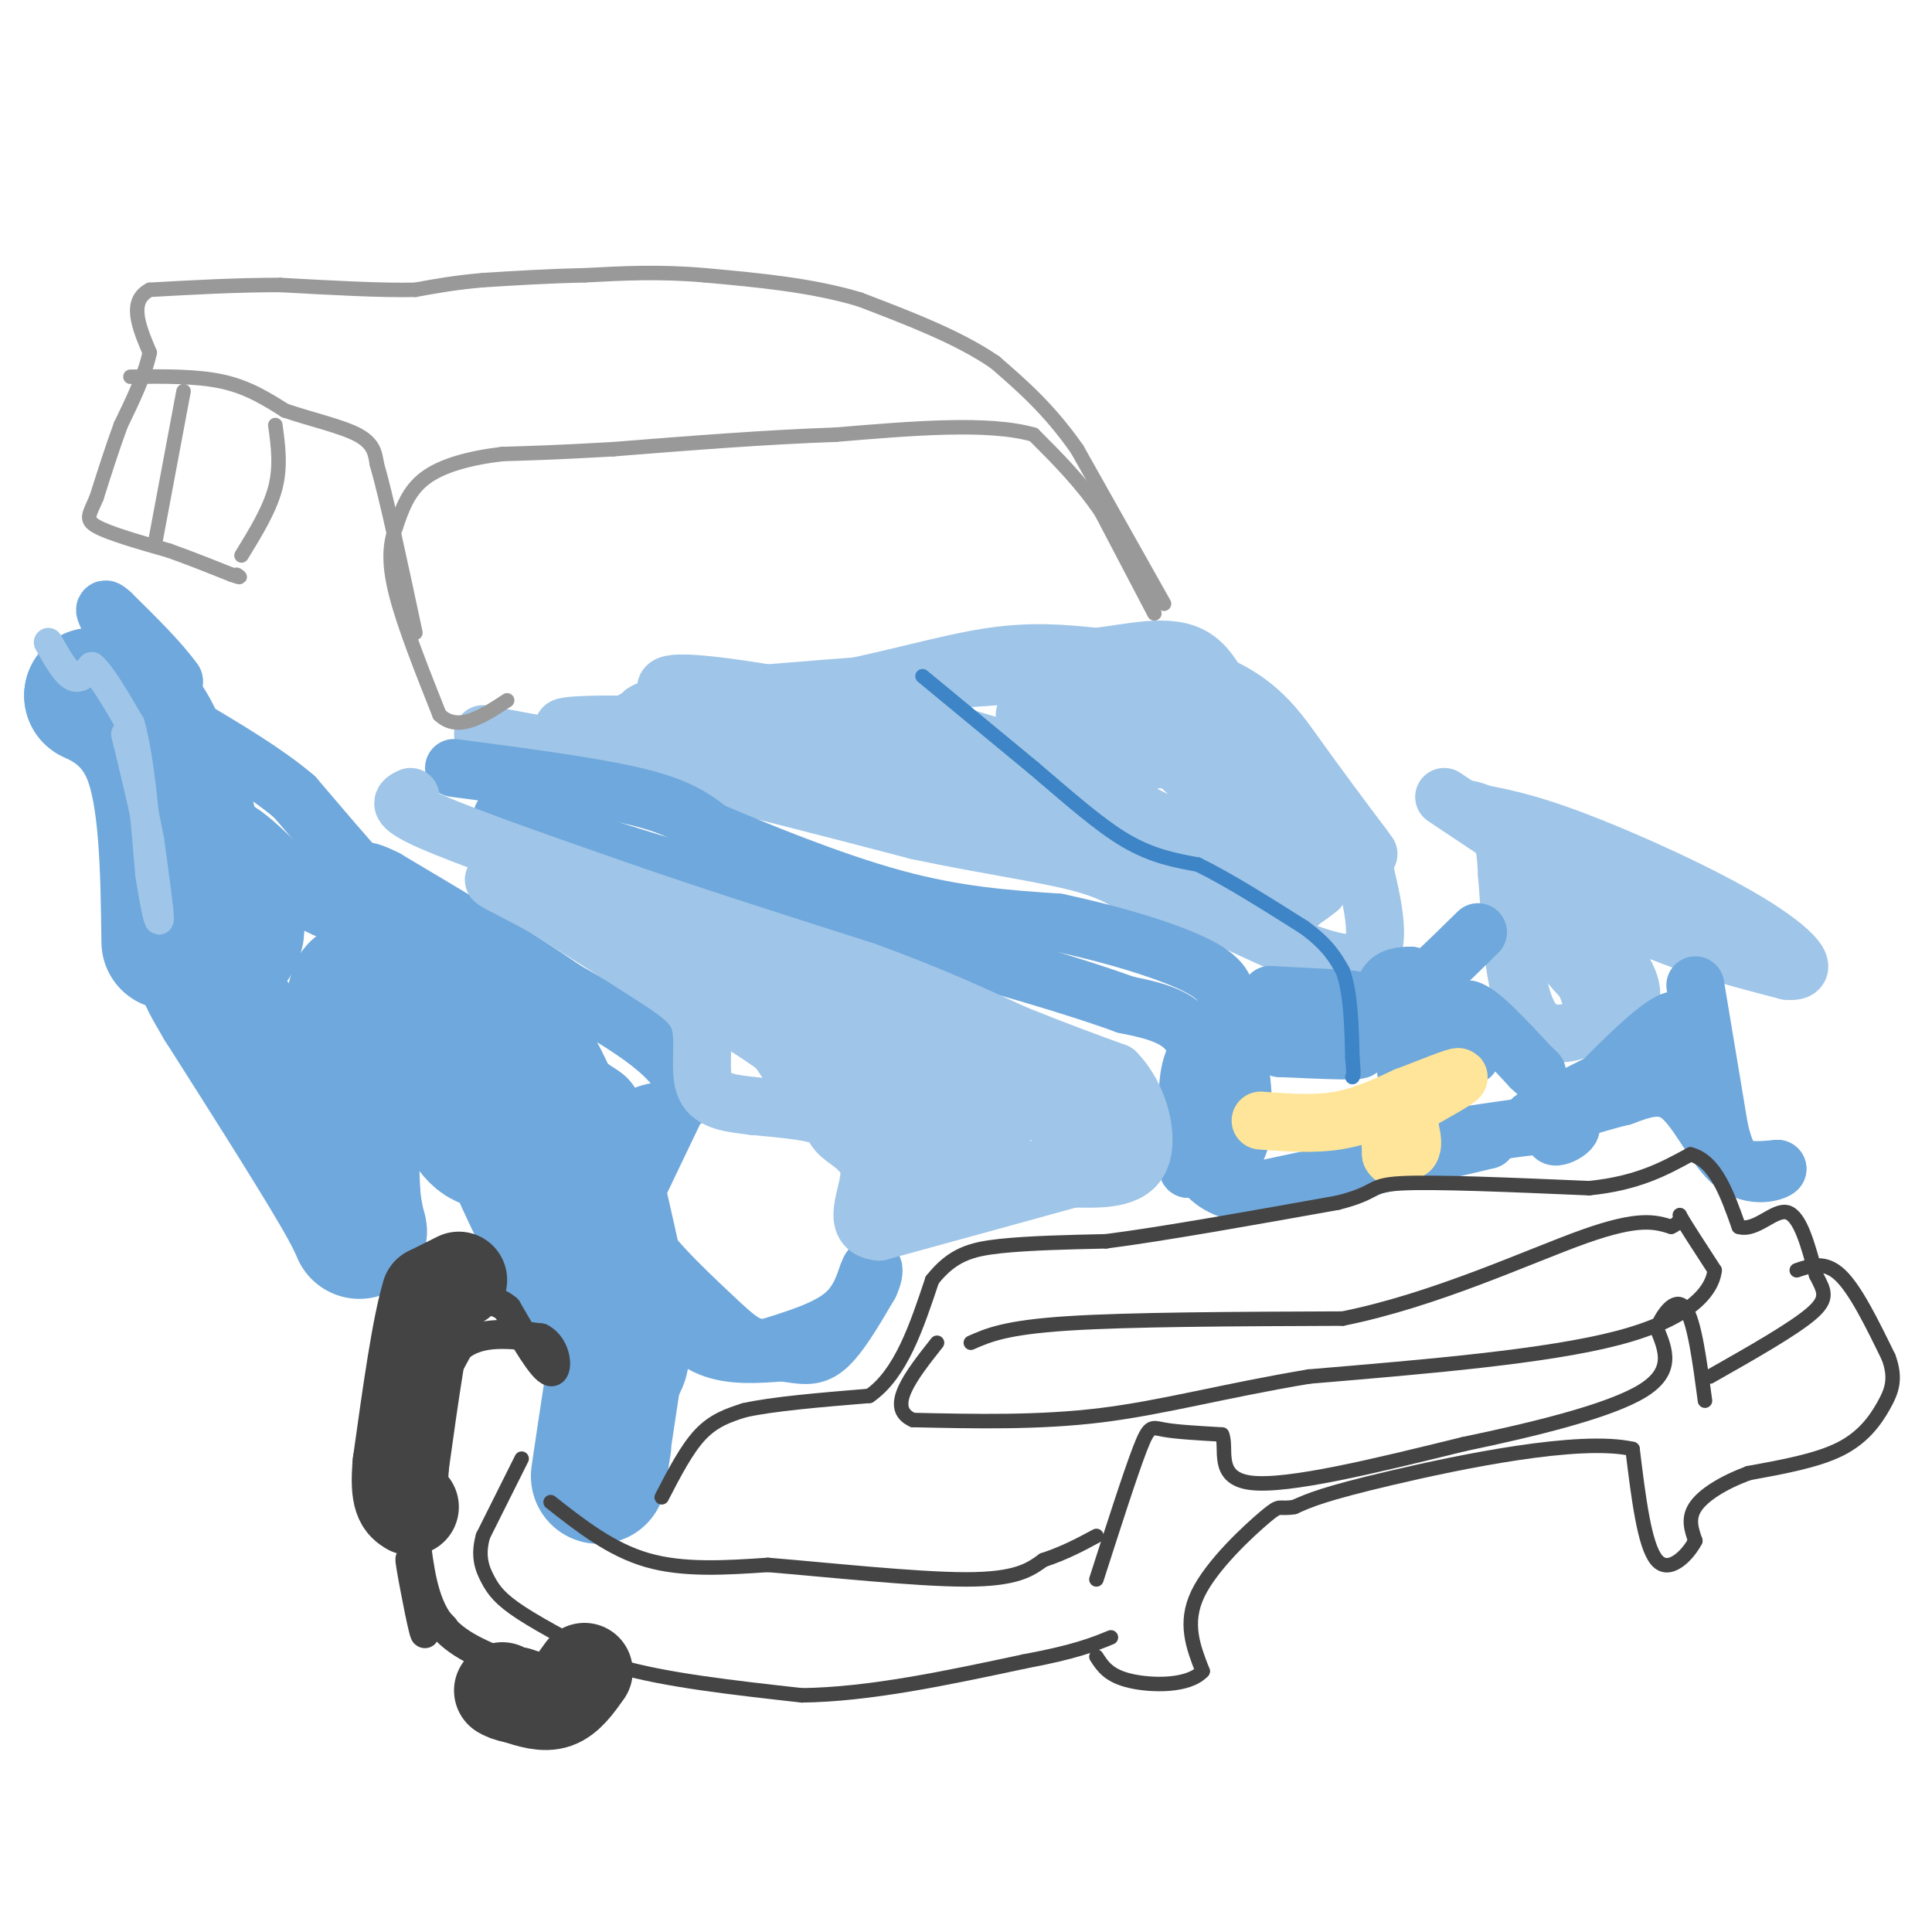<svg viewBox='0 0 400 400' version='1.1' xmlns='http://www.w3.org/2000/svg' xmlns:xlink='http://www.w3.org/1999/xlink'><g fill='none' stroke='#9fc5e8' stroke-width='12' stroke-linecap='round' stroke-linejoin='round'><path d='M100,152c0.000,0.000 38.000,7.000 38,7'/><path d='M138,159c15.000,3.333 33.500,8.167 52,13'/><path d='M190,172c15.244,3.222 27.356,4.778 35,7c7.644,2.222 10.822,5.111 14,8'/><path d='M239,187c7.333,1.333 18.667,0.667 30,0'/><path d='M269,187c-4.333,-5.000 -30.167,-17.500 -56,-30'/><path d='M213,157c-22.800,-8.133 -51.800,-13.467 -65,-15c-13.200,-1.533 -10.600,0.733 -8,3'/><path d='M140,145c-4.044,1.356 -10.156,3.244 -5,3c5.156,-0.244 21.578,-2.622 38,-5'/><path d='M173,143c12.044,-2.333 23.156,-5.667 32,-7c8.844,-1.333 15.422,-0.667 22,0'/><path d='M227,136c7.422,-0.844 14.978,-2.956 20,0c5.022,2.956 7.511,10.978 10,19'/><path d='M257,155c1.667,3.500 0.833,2.750 0,2'/><path d='M259,162c0.000,0.000 1.000,2.000 1,2'/><path d='M261,165c0.000,0.000 3.000,4.000 3,4'/><path d='M266,171c0.000,0.000 1.000,1.000 1,1'/><path d='M273,184c-1.577,1.226 -3.155,2.452 -6,4c-2.845,1.548 -6.958,3.417 -15,0c-8.042,-3.417 -20.012,-12.119 -35,-18c-14.988,-5.881 -32.994,-8.940 -51,-12'/><path d='M166,158c-13.583,-2.298 -22.042,-2.042 -28,-3c-5.958,-0.958 -9.417,-3.131 -8,-5c1.417,-1.869 7.708,-3.435 14,-5'/><path d='M144,145c17.667,-2.000 54.833,-4.500 92,-7'/><path d='M236,138c20.800,2.067 26.800,10.733 32,18c5.200,7.267 9.600,13.133 14,19'/><path d='M282,175c2.333,3.167 1.167,1.583 0,0'/><path d='M282,178c2.333,9.500 4.667,19.000 0,21c-4.667,2.000 -16.333,-3.500 -28,-9'/><path d='M254,190c-5.297,-1.153 -4.541,0.465 -12,-7c-7.459,-7.465 -23.133,-24.011 -28,-31c-4.867,-6.989 1.074,-4.420 4,-4c2.926,0.420 2.836,-1.309 9,1c6.164,2.309 18.582,8.654 31,15'/><path d='M258,164c5.047,3.043 2.165,3.150 2,5c-0.165,1.850 2.389,5.444 -3,1c-5.389,-4.444 -18.720,-16.927 -21,-20c-2.280,-3.073 6.491,3.265 9,6c2.509,2.735 -1.246,1.868 -5,1'/><path d='M240,157c-2.108,0.575 -4.877,1.513 -7,0c-2.123,-1.513 -3.600,-5.478 -4,-6c-0.400,-0.522 0.277,2.398 -7,4c-7.277,1.602 -22.508,1.886 -28,1c-5.492,-0.886 -1.246,-2.943 3,-5'/><path d='M197,151c-11.500,-1.000 -41.750,-1.000 -72,-1'/><path d='M125,150c-12.667,0.167 -8.333,1.083 -4,2'/><path d='M299,165c0.000,0.000 36.000,24.000 36,24'/><path d='M335,189c11.833,6.000 23.417,9.000 35,12'/><path d='M370,201c5.488,0.536 1.708,-4.125 -8,-10c-9.708,-5.875 -25.345,-12.964 -36,-17c-10.655,-4.036 -16.327,-5.018 -22,-6'/><path d='M304,168c-2.444,-0.978 2.444,-0.422 5,2c2.556,2.422 2.778,6.711 3,11'/><path d='M312,181c0.733,8.467 1.067,24.133 5,30c3.933,5.867 11.467,1.933 19,-2'/><path d='M336,209c3.195,-2.108 1.681,-6.380 -2,-11c-3.681,-4.620 -9.530,-9.590 -12,-10c-2.470,-0.410 -1.563,3.740 0,7c1.563,3.260 3.781,5.630 6,8'/><path d='M328,203c1.511,3.200 2.289,7.200 2,6c-0.289,-1.200 -1.644,-7.600 -3,-14'/></g>
<g fill='none' stroke='#6fa8dc' stroke-width='12' stroke-linecap='round' stroke-linejoin='round'><path d='M94,159c14.583,1.917 29.167,3.833 38,6c8.833,2.167 11.917,4.583 15,7'/><path d='M147,172c9.267,3.978 24.933,10.422 38,14c13.067,3.578 23.533,4.289 34,5'/><path d='M219,191c11.467,2.422 23.133,5.978 29,9c5.867,3.022 5.933,5.511 6,8'/><path d='M254,208c2.089,6.933 4.311,20.267 3,27c-1.311,6.733 -6.156,6.867 -11,7'/><path d='M246,242c-0.600,-3.800 3.400,-16.800 2,-24c-1.400,-7.200 -8.200,-8.600 -15,-10'/><path d='M233,208c-12.667,-4.667 -36.833,-11.333 -61,-18'/><path d='M172,190c-21.500,-6.500 -44.750,-13.750 -68,-21'/><path d='M306,193c-6.844,6.733 -13.689,13.467 -17,15c-3.311,1.533 -3.089,-2.133 -2,-4c1.089,-1.867 3.044,-1.933 5,-2'/><path d='M292,202c-2.810,1.952 -12.333,7.833 -13,8c-0.667,0.167 7.524,-5.381 11,-5c3.476,0.381 2.238,6.690 1,13'/><path d='M291,218c0.343,3.973 0.700,7.405 0,3c-0.700,-4.405 -2.458,-16.648 0,-17c2.458,-0.352 9.131,11.185 12,14c2.869,2.815 1.935,-3.093 1,-9'/><path d='M304,209c2.333,0.500 7.667,6.250 13,12'/><path d='M317,221c2.167,2.000 1.083,1.000 0,0'/><path d='M351,204c0.000,0.000 5.000,30.000 5,30'/><path d='M356,234c1.578,6.444 3.022,7.556 5,8c1.978,0.444 4.489,0.222 7,0'/><path d='M368,242c-0.440,0.607 -5.042,2.125 -9,-1c-3.958,-3.125 -7.274,-10.893 -11,-14c-3.726,-3.107 -7.863,-1.554 -12,0'/><path d='M336,227c-7.289,1.733 -19.511,6.067 -19,5c0.511,-1.067 13.756,-7.533 27,-14'/><path d='M344,218c5.444,-4.489 5.556,-8.711 1,-6c-4.556,2.711 -13.778,12.356 -23,22'/><path d='M322,234c-1.978,3.111 4.578,-0.111 3,-1c-1.578,-0.889 -11.289,0.556 -21,2'/><path d='M304,235c-4.244,0.533 -4.356,0.867 -3,1c1.356,0.133 4.178,0.067 7,0'/><path d='M308,236c-7.167,1.833 -28.583,6.417 -50,11'/><path d='M258,247c-10.476,-1.190 -11.667,-9.667 -12,-16c-0.333,-6.333 0.190,-10.524 2,-13c1.810,-2.476 4.905,-3.238 8,-4'/><path d='M256,214c7.511,0.044 22.289,2.156 25,3c2.711,0.844 -6.644,0.422 -16,0'/><path d='M265,217c-3.571,-1.702 -4.500,-5.958 0,-8c4.500,-2.042 14.429,-1.869 15,-2c0.571,-0.131 -8.214,-0.565 -17,-1'/><path d='M263,206c-3.000,-0.167 -2.000,-0.083 -1,0'/><path d='M131,248c0.000,0.000 11.000,-23.000 11,-23'/><path d='M142,225c-2.333,-7.167 -13.667,-13.583 -25,-20'/><path d='M117,205c-10.333,-7.167 -23.667,-15.083 -37,-23'/><path d='M80,182c-6.511,-3.356 -4.289,-0.244 -6,-2c-1.711,-1.756 -7.356,-8.378 -13,-15'/><path d='M61,165c-5.667,-4.833 -13.333,-9.417 -21,-14'/><path d='M40,151c-4.167,-4.000 -4.083,-7.000 -4,-10'/><path d='M36,141c-2.833,-4.000 -7.917,-9.000 -13,-14'/><path d='M23,127c-2.167,-2.000 -1.083,0.000 0,2'/><path d='M23,129c3.422,3.644 11.978,11.756 16,20c4.022,8.244 3.511,16.622 3,25'/><path d='M42,174c0.778,2.511 1.222,-3.711 5,-3c3.778,0.711 10.889,8.356 18,16'/><path d='M65,187c10.711,5.378 28.489,10.822 39,17c10.511,6.178 13.756,13.089 17,20'/><path d='M121,224c3.844,3.422 4.956,1.978 7,8c2.044,6.022 5.022,19.511 8,33'/><path d='M136,265c3.022,8.200 6.578,12.200 11,14c4.422,1.800 9.711,1.400 15,1'/><path d='M162,280c3.933,0.511 6.267,1.289 9,-1c2.733,-2.289 5.867,-7.644 9,-13'/><path d='M180,266c1.500,-3.143 0.750,-4.500 0,-3c-0.750,1.500 -1.500,5.857 -5,9c-3.500,3.143 -9.750,5.071 -16,7'/><path d='M159,279c-4.108,0.512 -6.380,-1.708 -12,-7c-5.620,-5.292 -14.590,-13.656 -18,-21c-3.410,-7.344 -1.260,-13.670 1,-17c2.260,-3.330 4.630,-3.665 7,-4'/><path d='M137,230c2.167,-1.167 4.083,-2.083 6,-3'/></g>
<g fill='none' stroke='#9fc5e8' stroke-width='12' stroke-linecap='round' stroke-linejoin='round'><path d='M85,165c-1.750,0.833 -3.500,1.667 4,5c7.500,3.333 24.250,9.167 41,15'/><path d='M130,185c15.000,5.167 32.000,10.583 49,16'/><path d='M179,201c13.333,4.833 22.167,8.917 31,13'/><path d='M210,214c8.667,3.500 14.833,5.750 21,8'/><path d='M231,222c5.000,5.067 7.000,13.733 5,18c-2.000,4.267 -8.000,4.133 -14,4'/><path d='M222,244c-9.000,2.500 -24.500,6.750 -40,11'/><path d='M182,255c-6.297,-0.589 -2.038,-7.560 -2,-12c0.038,-4.440 -4.144,-6.349 -6,-8c-1.856,-1.651 -1.388,-3.043 -4,-4c-2.612,-0.957 -8.306,-1.478 -14,-2'/><path d='M156,229c-4.459,-0.542 -8.608,-0.898 -10,-4c-1.392,-3.102 -0.029,-8.951 -1,-13c-0.971,-4.049 -4.278,-6.300 -10,-10c-5.722,-3.700 -13.861,-8.850 -22,-14'/><path d='M113,188c-7.422,-4.133 -14.978,-7.467 -8,-5c6.978,2.467 28.489,10.733 50,19'/><path d='M155,202c19.667,8.500 43.833,20.250 68,32'/><path d='M223,234c10.316,6.268 2.105,5.938 -1,6c-3.105,0.062 -1.105,0.517 -7,2c-5.895,1.483 -19.684,3.995 -30,0c-10.316,-3.995 -17.158,-14.498 -24,-25'/><path d='M161,217c-9.537,-7.105 -21.381,-12.368 -12,-8c9.381,4.368 39.987,18.368 52,23c12.013,4.632 5.432,-0.105 1,-3c-4.432,-2.895 -6.716,-3.947 -9,-5'/><path d='M193,224c-6.156,-3.844 -17.044,-10.956 -17,-11c0.044,-0.044 11.022,6.978 22,14'/><path d='M198,227c3.933,3.231 2.766,4.309 2,5c-0.766,0.691 -1.129,0.994 -3,2c-1.871,1.006 -5.249,2.716 -11,0c-5.751,-2.716 -13.876,-9.858 -22,-17'/><path d='M164,217c4.711,-2.067 27.489,1.267 42,5c14.511,3.733 20.756,7.867 27,12'/><path d='M233,234c4.500,2.833 2.250,3.917 0,5'/><path d='M269,184c2.200,-3.467 4.400,-6.933 2,-13c-2.400,-6.067 -9.400,-14.733 -19,-21c-9.600,-6.267 -21.800,-10.133 -34,-14'/></g>
<g fill='none' stroke='#3d85c6' stroke-width='3' stroke-linecap='round' stroke-linejoin='round'><path d='M191,140c0.000,0.000 23.000,19.000 23,19'/><path d='M214,159c7.133,6.067 13.467,11.733 19,15c5.533,3.267 10.267,4.133 15,5'/><path d='M248,179c6.167,3.000 14.083,8.000 22,13'/><path d='M270,192c5.000,3.667 6.500,6.333 8,9'/><path d='M278,201c1.667,4.500 1.833,11.250 2,18'/><path d='M280,219c0.333,3.667 0.167,3.833 0,4'/></g>
<g fill='none' stroke='#ffe599' stroke-width='12' stroke-linecap='round' stroke-linejoin='round'><path d='M261,232c5.500,0.417 11.000,0.833 16,0c5.000,-0.833 9.500,-2.917 14,-5'/><path d='M291,227c5.067,-1.933 10.733,-4.267 11,-4c0.267,0.267 -4.867,3.133 -10,6'/><path d='M292,229c-2.444,0.489 -3.556,-1.289 -4,0c-0.444,1.289 -0.222,5.644 0,10'/><path d='M288,239c0.667,1.500 2.333,0.250 4,-1'/><path d='M292,238c0.667,-0.833 0.333,-2.417 0,-4'/></g>
<g fill='none' stroke='#999999' stroke-width='3' stroke-linecap='round' stroke-linejoin='round'><path d='M239,127c0.000,0.000 -11.000,-21.000 -11,-21'/><path d='M228,106c-4.167,-6.167 -9.083,-11.083 -14,-16'/><path d='M214,90c-9.167,-2.667 -25.083,-1.333 -41,0'/><path d='M173,90c-14.500,0.500 -30.250,1.750 -46,3'/><path d='M127,93c-11.500,0.667 -17.250,0.833 -23,1'/><path d='M104,94c-6.867,0.822 -12.533,2.378 -16,5c-3.467,2.622 -4.733,6.311 -6,10'/><path d='M82,109c-1.333,3.556 -1.667,7.444 0,14c1.667,6.556 5.333,15.778 9,25'/><path d='M91,148c3.833,3.667 8.917,0.333 14,-3'/><path d='M241,125c0.000,0.000 -18.000,-32.000 -18,-32'/><path d='M223,93c-5.833,-8.333 -11.417,-13.167 -17,-18'/><path d='M206,75c-7.500,-5.167 -17.750,-9.083 -28,-13'/><path d='M178,62c-10.000,-3.000 -21.000,-4.000 -32,-5'/><path d='M146,57c-9.500,-0.833 -17.250,-0.417 -25,0'/><path d='M121,57c-7.667,0.167 -14.333,0.583 -21,1'/><path d='M100,58c-5.833,0.500 -9.917,1.250 -14,2'/><path d='M86,60c-7.000,0.167 -17.500,-0.417 -28,-1'/><path d='M58,59c-9.167,0.000 -18.083,0.500 -27,1'/><path d='M31,60c-4.500,2.333 -2.250,7.667 0,13'/><path d='M31,73c-1.000,4.667 -3.500,9.833 -6,15'/><path d='M25,88c-1.833,5.000 -3.417,10.000 -5,15'/><path d='M20,103c-1.444,3.444 -2.556,4.556 0,6c2.556,1.444 8.778,3.222 15,5'/><path d='M35,114c4.667,1.667 8.833,3.333 13,5'/><path d='M48,119c2.333,0.833 1.667,0.417 1,0'/><path d='M27,78c6.833,-0.083 13.667,-0.167 19,1c5.333,1.167 9.167,3.583 13,6'/><path d='M59,85c5.178,1.778 11.622,3.222 15,5c3.378,1.778 3.689,3.889 4,6'/><path d='M78,96c2.000,6.833 5.000,20.917 8,35'/><path d='M57,88c0.583,4.250 1.167,8.500 0,13c-1.167,4.500 -4.083,9.250 -7,14'/><path d='M38,81c0.000,0.000 -6.000,32.000 -6,32'/></g>
<g fill='none' stroke='#6fa8dc' stroke-width='28' stroke-linecap='round' stroke-linejoin='round'><path d='M125,299c-0.667,4.167 -1.333,8.333 -1,6c0.333,-2.333 1.667,-11.167 3,-20'/><path d='M127,285c1.286,-3.845 3.000,-3.458 0,-9c-3.000,-5.542 -10.714,-17.012 -14,-25c-3.286,-7.988 -2.143,-12.494 -1,-17'/><path d='M112,234c1.933,5.178 7.267,26.622 5,26c-2.267,-0.622 -12.133,-23.311 -22,-46'/><path d='M95,214c-3.805,-4.533 -2.319,7.136 0,14c2.319,6.864 5.470,8.925 7,8c1.530,-0.925 1.437,-4.836 -2,-9c-3.437,-4.164 -10.219,-8.582 -17,-13'/><path d='M83,214c-3.881,-2.690 -5.083,-2.917 -3,-1c2.083,1.917 7.452,5.976 7,5c-0.452,-0.976 -6.726,-6.988 -13,-13'/><path d='M74,205c-2.333,4.833 -1.667,23.417 -1,42'/><path d='M73,247c0.778,9.067 3.222,10.733 -1,3c-4.222,-7.733 -15.111,-24.867 -26,-42'/><path d='M46,208c-4.869,-8.190 -4.042,-7.667 -2,-9c2.042,-1.333 5.298,-4.524 5,-7c-0.298,-2.476 -4.149,-4.238 -8,-6'/><path d='M41,186c-1.333,-3.733 -0.667,-10.067 -2,-16c-1.333,-5.933 -4.667,-11.467 -8,-17'/><path d='M31,153c-2.044,-4.378 -3.156,-6.822 -5,-8c-1.844,-1.178 -4.422,-1.089 -7,-1'/><path d='M19,144c1.400,0.778 8.400,3.222 12,12c3.600,8.778 3.800,23.889 4,39'/></g>
<g fill='none' stroke='#9fc5e8' stroke-width='6' stroke-linecap='round' stroke-linejoin='round'><path d='M10,133c1.750,3.083 3.500,6.167 5,7c1.500,0.833 2.750,-0.583 4,-2'/><path d='M19,138c2.000,1.667 5.000,6.833 8,12'/><path d='M27,150c2.000,7.167 3.000,19.083 4,31'/><path d='M31,181c1.156,7.533 2.044,10.867 2,9c-0.044,-1.867 -1.022,-8.933 -2,-16'/><path d='M31,174c-1.167,-6.333 -3.083,-14.167 -5,-22'/></g>
<g fill='none' stroke='#444444' stroke-width='20' stroke-linecap='round' stroke-linejoin='round'><path d='M95,265c0.000,0.000 -6.000,3.000 -6,3'/><path d='M89,268c-2.000,6.333 -4.000,20.667 -6,35'/><path d='M83,303c-0.667,7.333 0.667,8.167 2,9'/><path d='M121,346c-1.833,2.583 -3.667,5.167 -6,6c-2.333,0.833 -5.167,-0.083 -8,-1'/><path d='M107,351c-1.833,-0.333 -2.417,-0.667 -3,-1'/></g>
<g fill='none' stroke='#444444' stroke-width='6' stroke-linecap='round' stroke-linejoin='round'><path d='M106,345c-5.833,-2.250 -11.667,-4.500 -15,-9c-3.333,-4.500 -4.167,-11.250 -5,-18'/><path d='M86,318c-1.178,-6.133 -1.622,-12.467 0,-19c1.622,-6.533 5.311,-13.267 9,-20'/><path d='M95,279c4.333,-3.667 10.667,-2.833 17,-2'/><path d='M112,277c3.489,1.822 3.711,7.378 2,7c-1.711,-0.378 -5.356,-6.689 -9,-13'/><path d='M105,271c-2.631,-2.298 -4.708,-1.542 -8,-1c-3.292,0.542 -7.798,0.869 -10,8c-2.202,7.131 -2.101,21.065 -2,35'/><path d='M85,313c0.222,10.911 1.778,20.689 2,21c0.222,0.311 -0.889,-8.844 -2,-18'/><path d='M85,316c0.571,3.107 3.000,19.875 3,22c-0.000,2.125 -2.429,-10.393 -3,-14c-0.571,-3.607 0.714,1.696 2,7'/><path d='M87,331c1.167,2.167 3.083,4.083 5,6'/></g>
<g fill='none' stroke='#444444' stroke-width='3' stroke-linecap='round' stroke-linejoin='round'><path d='M108,302c0.000,0.000 -8.000,16.000 -8,16'/><path d='M100,318c-1.190,4.226 -0.167,6.792 1,9c1.167,2.208 2.476,4.060 7,7c4.524,2.940 12.262,6.970 20,11'/><path d='M128,345c9.667,2.833 23.833,4.417 38,6'/><path d='M166,351c14.000,-0.167 30.000,-3.583 46,-7'/><path d='M212,344c10.667,-2.000 14.333,-3.500 18,-5'/><path d='M114,311c6.250,4.917 12.500,9.833 20,12c7.500,2.167 16.250,1.583 25,1'/><path d='M159,324c12.289,1.000 30.511,3.000 41,3c10.489,0.000 13.244,-2.000 16,-4'/><path d='M216,323c4.500,-1.500 7.750,-3.250 11,-5'/><path d='M137,310c2.583,-5.000 5.167,-10.000 8,-13c2.833,-3.000 5.917,-4.000 9,-5'/><path d='M154,292c5.833,-1.333 15.917,-2.167 26,-3'/><path d='M180,289c6.500,-4.500 9.750,-14.250 13,-24'/><path d='M193,265c4.156,-5.244 8.044,-6.356 14,-7c5.956,-0.644 13.978,-0.822 22,-1'/><path d='M229,257c11.667,-1.500 29.833,-4.750 48,-8'/><path d='M277,249c8.622,-2.178 6.178,-3.622 13,-4c6.822,-0.378 22.911,0.311 39,1'/><path d='M329,246c10.000,-1.000 15.500,-4.000 21,-7'/><path d='M350,239c5.167,1.333 7.583,8.167 10,15'/><path d='M360,254c3.511,1.089 7.289,-3.689 10,-3c2.711,0.689 4.356,6.844 6,13'/><path d='M376,264c1.644,3.222 2.756,4.778 -1,8c-3.756,3.222 -12.378,8.111 -21,13'/><path d='M372,263c2.917,-1.000 5.833,-2.000 9,1c3.167,3.000 6.583,10.000 10,17'/><path d='M391,281c1.631,4.417 0.708,6.958 -1,10c-1.708,3.042 -4.202,6.583 -9,9c-4.798,2.417 -11.899,3.708 -19,5'/><path d='M362,305c-5.400,2.022 -9.400,4.578 -11,7c-1.600,2.422 -0.800,4.711 0,7'/><path d='M351,319c-1.556,3.000 -5.444,7.000 -8,4c-2.556,-3.000 -3.778,-13.000 -5,-23'/><path d='M338,300c-11.000,-2.511 -36.000,2.711 -50,6c-14.000,3.289 -17.000,4.644 -20,6'/><path d='M268,312c-3.607,0.619 -2.625,-0.833 -6,2c-3.375,2.833 -11.107,9.952 -14,16c-2.893,6.048 -0.946,11.024 1,16'/><path d='M249,346c-2.867,3.156 -10.533,3.044 -15,2c-4.467,-1.044 -5.733,-3.022 -7,-5'/><path d='M227,327c3.511,-10.933 7.022,-21.867 9,-27c1.978,-5.133 2.422,-4.467 5,-4c2.578,0.467 7.289,0.733 12,1'/><path d='M253,297c1.244,2.733 -1.644,9.067 6,10c7.644,0.933 25.822,-3.533 44,-8'/><path d='M303,299c14.933,-3.111 30.267,-6.889 37,-11c6.733,-4.111 4.867,-8.556 3,-13'/><path d='M343,275c1.622,-3.756 4.178,-6.644 6,-4c1.822,2.644 2.911,10.822 4,19'/><path d='M201,278c3.583,-1.583 7.167,-3.167 20,-4c12.833,-0.833 34.917,-0.917 57,-1'/><path d='M278,273c19.178,-3.844 38.622,-12.956 50,-17c11.378,-4.044 14.689,-3.022 18,-2'/><path d='M346,254c2.933,-1.244 1.267,-3.356 2,-2c0.733,1.356 3.867,6.178 7,11'/><path d='M355,263c-0.511,4.467 -5.289,10.133 -20,14c-14.711,3.867 -39.356,5.933 -64,8'/><path d='M271,285c-17.778,2.978 -30.222,6.422 -43,8c-12.778,1.578 -25.889,1.289 -39,1'/><path d='M189,294c-5.667,-2.500 -0.333,-9.250 5,-16'/></g>
</svg>